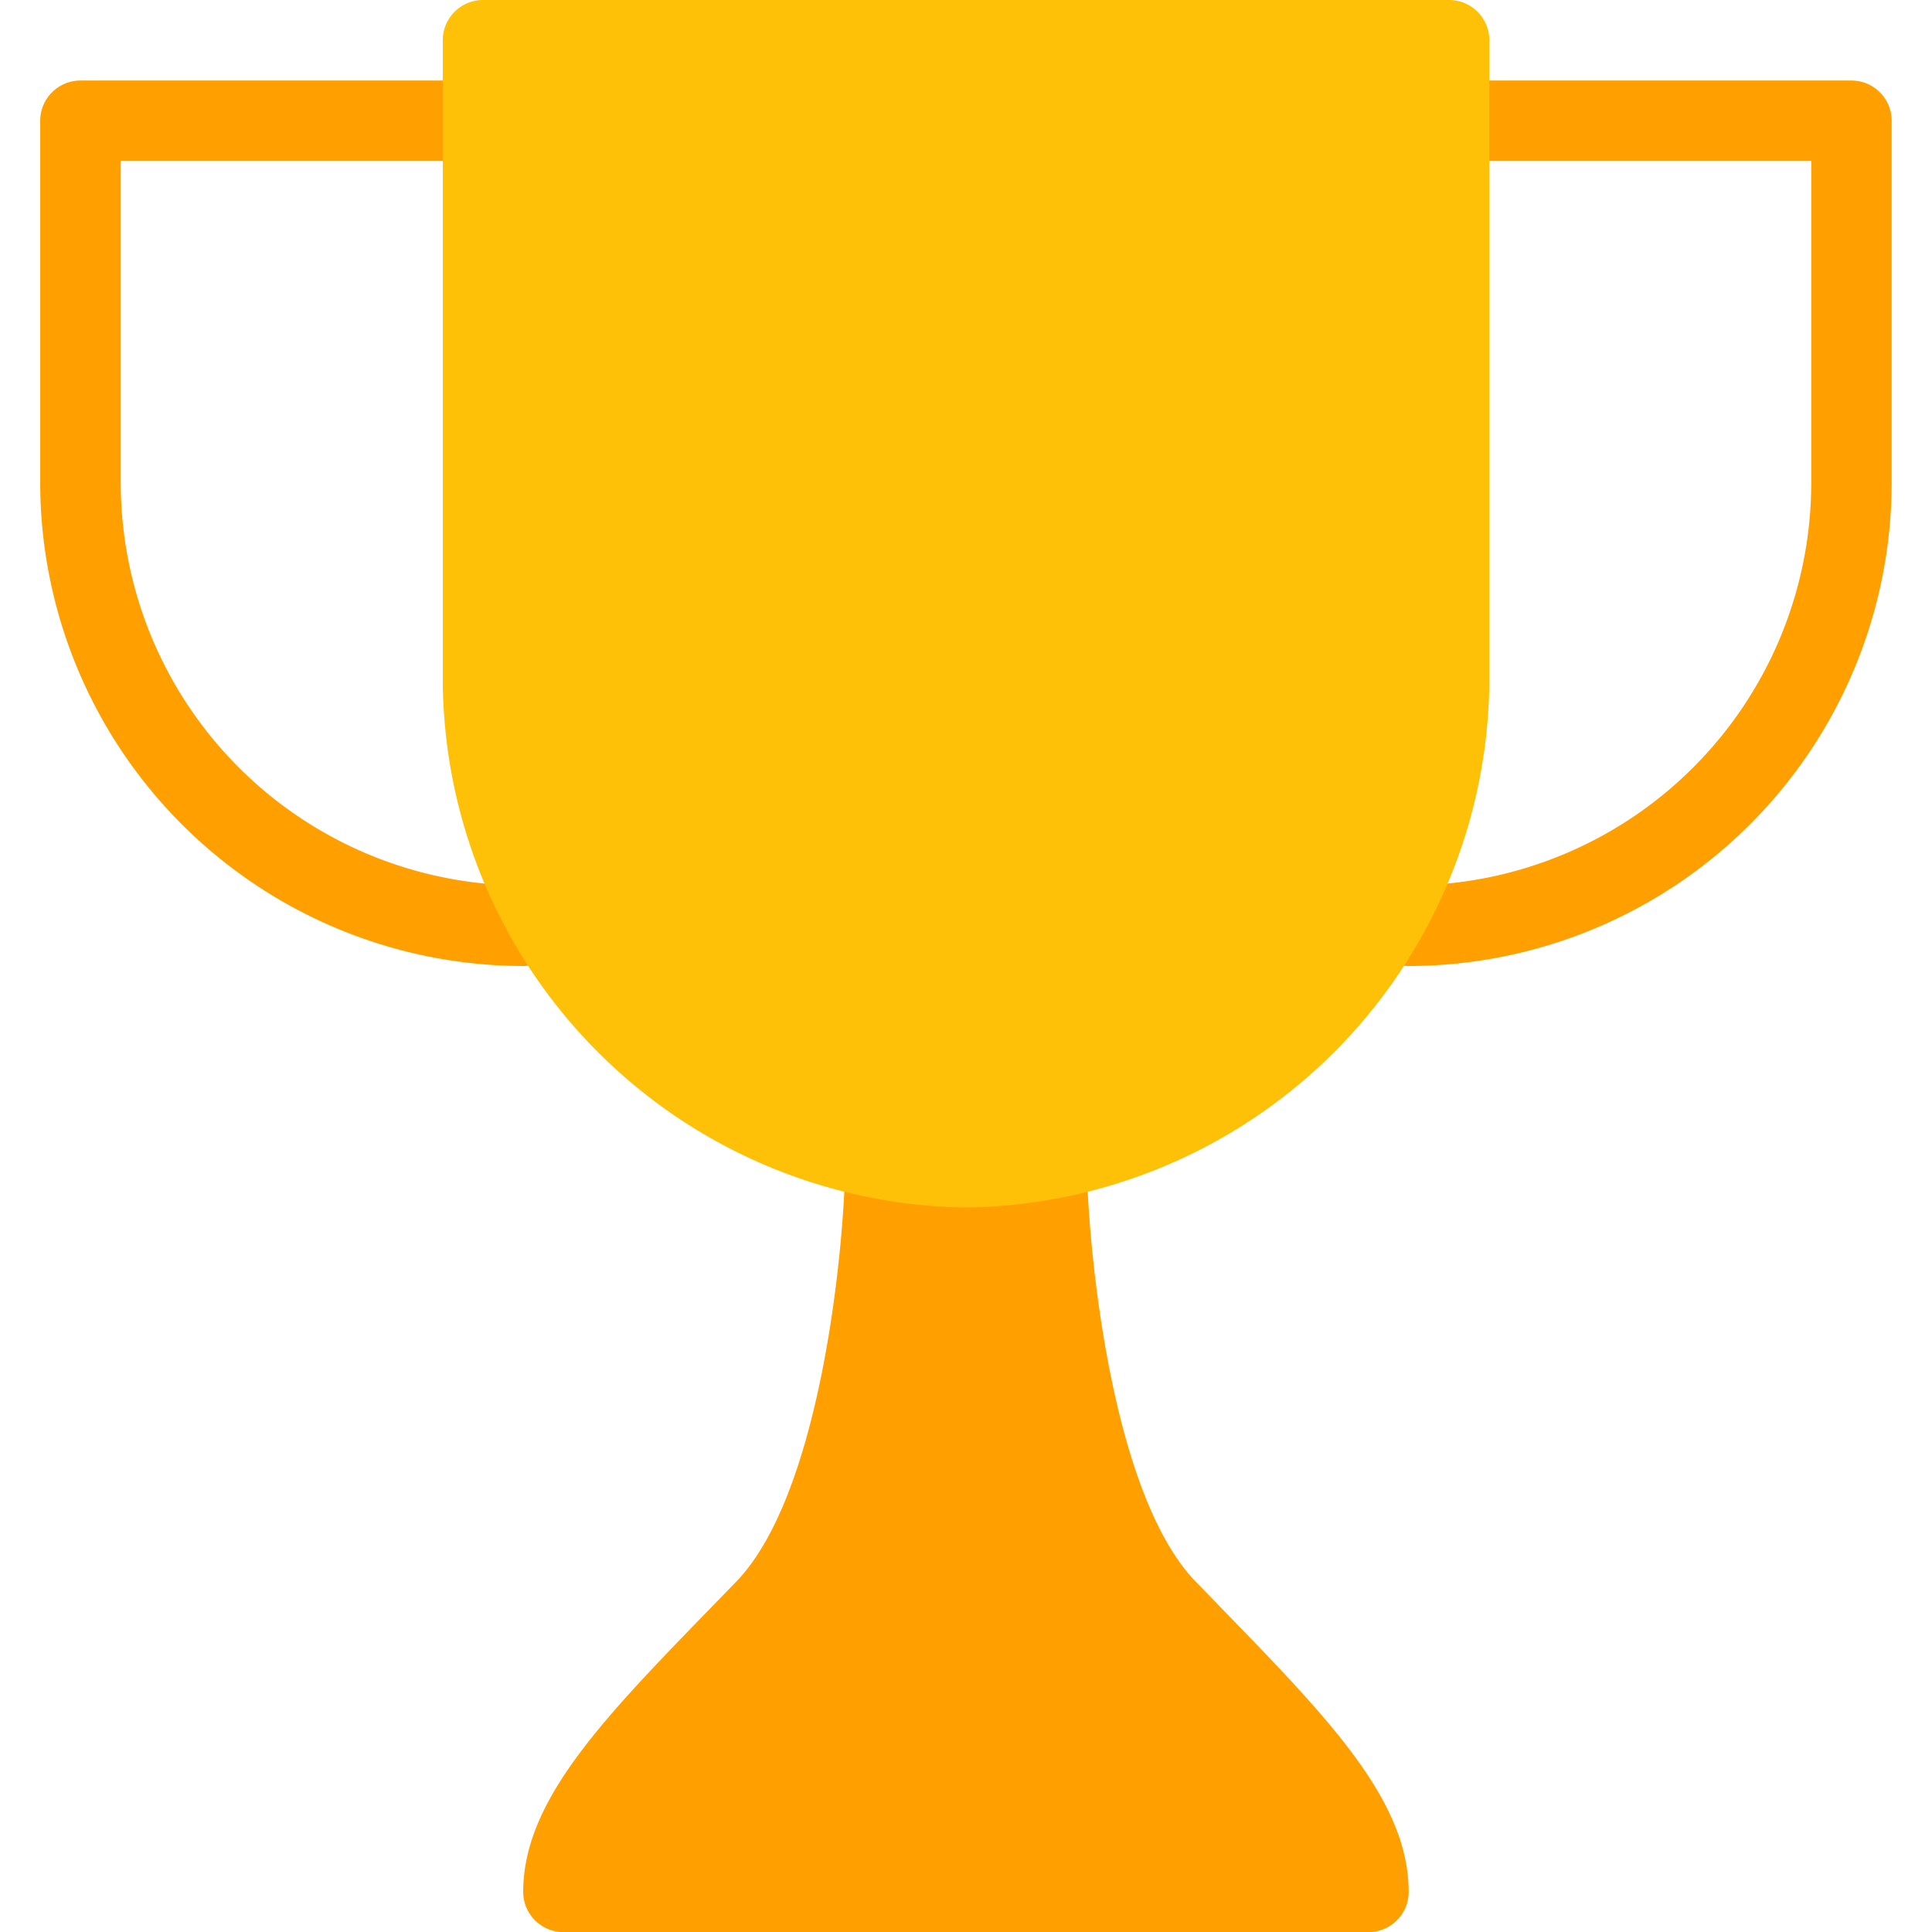 <svg width="16" height="16" fill="none" xmlns="http://www.w3.org/2000/svg"><g clip-path="url(#a)"><path d="M11.666 8a.333.333 0 1 1 0-.667A3.337 3.337 0 0 0 15 4V1.333h-3a.333.333 0 0 1 0-.666h3.333c.184 0 .333.149.333.333v3a4.005 4.005 0 0 1-4 4ZM4.333 8a4.005 4.005 0 0 1-4-4V1c0-.184.15-.333.333-.333H4a.333.333 0 0 1 0 .666H1V4a3.337 3.337 0 0 0 3.333 3.333.333.333 0 0 1 0 .667ZM10.084 13.285l-.179-.184c-.699-.718-.89-2.728-.905-3.441a.333.333 0 0 0-.334-.327H7.333A.333.333 0 0 0 7 9.66c-.014.714-.206 2.722-.906 3.442l-.179.184c-.915.942-1.582 1.622-1.582 2.382 0 .184.15.333.333.333h6.667c.184 0 .333-.15.333-.333 0-.76-.666-1.44-1.582-2.382Z" fill="#FFA000"/><path d="M12 0H4a.333.333 0 0 0-.333.333v5.334A4.391 4.391 0 0 0 8 10a4.391 4.391 0 0 0 4.334-4.333V.333A.333.333 0 0 0 12 0Z" fill="#FFC107"/></g><defs><clipPath id="a"><path fill="#fff" d="M0 0h16v16H0z"/></clipPath></defs></svg>